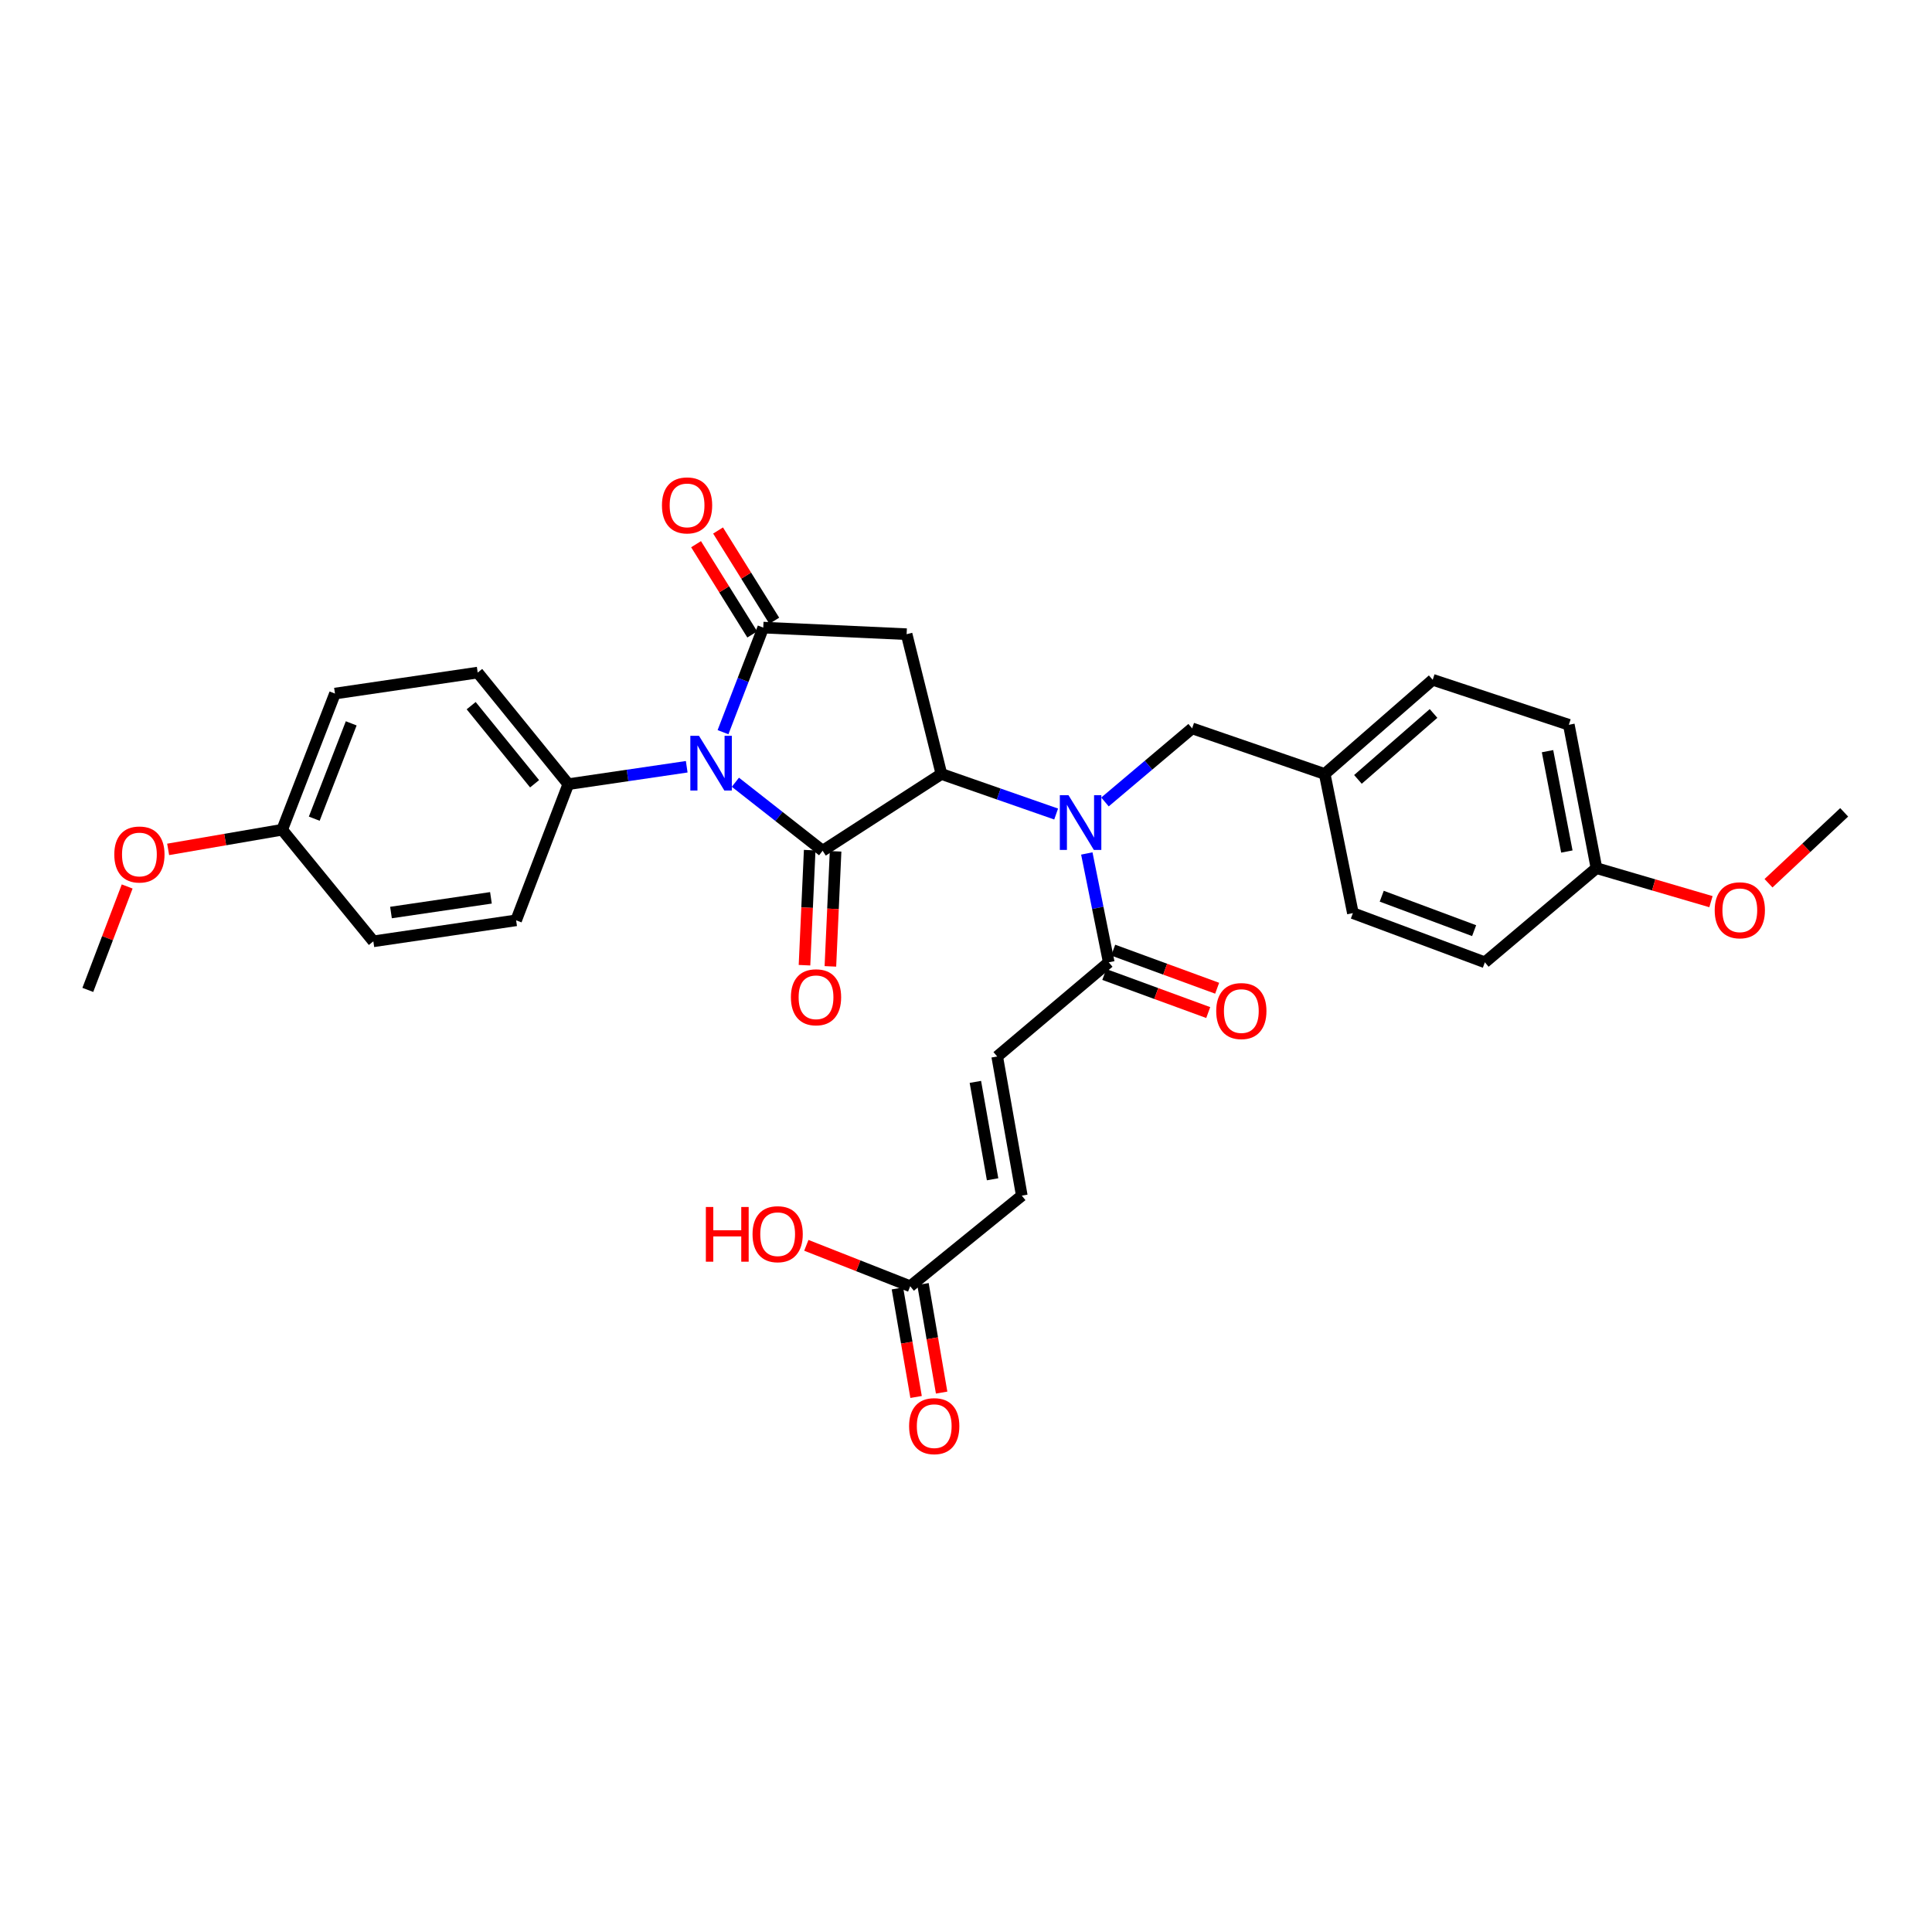 <?xml version='1.0' encoding='iso-8859-1'?>
<svg version='1.1' baseProfile='full'
              xmlns='http://www.w3.org/2000/svg'
                      xmlns:rdkit='http://www.rdkit.org/xml'
                      xmlns:xlink='http://www.w3.org/1999/xlink'
                  xml:space='preserve'
width='1000px' height='1000px' viewBox='0 0 1000 1000'>
<!-- END OF HEADER -->
<rect style='opacity:1.0;fill:#FFFFFF;stroke:none' width='1000' height='1000' x='0' y='0'> </rect>
<path class='bond-0' d='M 380.632,404.887 L 403.214,422.613' style='fill:none;fill-rule:evenodd;stroke:#0000FF;stroke-width:6px;stroke-linecap:butt;stroke-linejoin:miter;stroke-opacity:1' />
<path class='bond-0' d='M 403.214,422.613 L 425.796,440.339' style='fill:none;fill-rule:evenodd;stroke:#000000;stroke-width:6px;stroke-linecap:butt;stroke-linejoin:miter;stroke-opacity:1' />
<path class='bond-1' d='M 374.229,378.976 L 384.644,351.911' style='fill:none;fill-rule:evenodd;stroke:#0000FF;stroke-width:6px;stroke-linecap:butt;stroke-linejoin:miter;stroke-opacity:1' />
<path class='bond-1' d='M 384.644,351.911 L 395.06,324.845' style='fill:none;fill-rule:evenodd;stroke:#000000;stroke-width:6px;stroke-linecap:butt;stroke-linejoin:miter;stroke-opacity:1' />
<path class='bond-7' d='M 355.449,396.87 L 324.8,401.376' style='fill:none;fill-rule:evenodd;stroke:#0000FF;stroke-width:6px;stroke-linecap:butt;stroke-linejoin:miter;stroke-opacity:1' />
<path class='bond-7' d='M 324.8,401.376 L 294.151,405.883' style='fill:none;fill-rule:evenodd;stroke:#000000;stroke-width:6px;stroke-linecap:butt;stroke-linejoin:miter;stroke-opacity:1' />
<path class='bond-2' d='M 425.796,440.339 L 487.27,400.613' style='fill:none;fill-rule:evenodd;stroke:#000000;stroke-width:6px;stroke-linecap:butt;stroke-linejoin:miter;stroke-opacity:1' />
<path class='bond-9' d='M 419.095,440.036 L 417.751,469.812' style='fill:none;fill-rule:evenodd;stroke:#000000;stroke-width:6px;stroke-linecap:butt;stroke-linejoin:miter;stroke-opacity:1' />
<path class='bond-9' d='M 417.751,469.812 L 416.407,499.589' style='fill:none;fill-rule:evenodd;stroke:#FF0000;stroke-width:6px;stroke-linecap:butt;stroke-linejoin:miter;stroke-opacity:1' />
<path class='bond-9' d='M 432.497,440.641 L 431.153,470.418' style='fill:none;fill-rule:evenodd;stroke:#000000;stroke-width:6px;stroke-linecap:butt;stroke-linejoin:miter;stroke-opacity:1' />
<path class='bond-9' d='M 431.153,470.418 L 429.809,500.194' style='fill:none;fill-rule:evenodd;stroke:#FF0000;stroke-width:6px;stroke-linecap:butt;stroke-linejoin:miter;stroke-opacity:1' />
<path class='bond-3' d='M 395.06,324.845 L 469.263,328.251' style='fill:none;fill-rule:evenodd;stroke:#000000;stroke-width:6px;stroke-linecap:butt;stroke-linejoin:miter;stroke-opacity:1' />
<path class='bond-11' d='M 400.754,321.299 L 386.212,297.943' style='fill:none;fill-rule:evenodd;stroke:#000000;stroke-width:6px;stroke-linecap:butt;stroke-linejoin:miter;stroke-opacity:1' />
<path class='bond-11' d='M 386.212,297.943 L 371.67,274.588' style='fill:none;fill-rule:evenodd;stroke:#FF0000;stroke-width:6px;stroke-linecap:butt;stroke-linejoin:miter;stroke-opacity:1' />
<path class='bond-11' d='M 389.365,328.39 L 374.824,305.034' style='fill:none;fill-rule:evenodd;stroke:#000000;stroke-width:6px;stroke-linecap:butt;stroke-linejoin:miter;stroke-opacity:1' />
<path class='bond-11' d='M 374.824,305.034 L 360.282,281.678' style='fill:none;fill-rule:evenodd;stroke:#FF0000;stroke-width:6px;stroke-linecap:butt;stroke-linejoin:miter;stroke-opacity:1' />
<path class='bond-4' d='M 487.27,400.613 L 516.964,410.976' style='fill:none;fill-rule:evenodd;stroke:#000000;stroke-width:6px;stroke-linecap:butt;stroke-linejoin:miter;stroke-opacity:1' />
<path class='bond-4' d='M 516.964,410.976 L 546.657,421.339' style='fill:none;fill-rule:evenodd;stroke:#0000FF;stroke-width:6px;stroke-linecap:butt;stroke-linejoin:miter;stroke-opacity:1' />
<path class='bond-31' d='M 487.27,400.613 L 469.263,328.251' style='fill:none;fill-rule:evenodd;stroke:#000000;stroke-width:6px;stroke-linecap:butt;stroke-linejoin:miter;stroke-opacity:1' />
<path class='bond-5' d='M 562.532,441.758 L 568.211,469.926' style='fill:none;fill-rule:evenodd;stroke:#0000FF;stroke-width:6px;stroke-linecap:butt;stroke-linejoin:miter;stroke-opacity:1' />
<path class='bond-5' d='M 568.211,469.926 L 573.891,498.093' style='fill:none;fill-rule:evenodd;stroke:#000000;stroke-width:6px;stroke-linecap:butt;stroke-linejoin:miter;stroke-opacity:1' />
<path class='bond-12' d='M 571.934,415.09 L 594.489,396.046' style='fill:none;fill-rule:evenodd;stroke:#0000FF;stroke-width:6px;stroke-linecap:butt;stroke-linejoin:miter;stroke-opacity:1' />
<path class='bond-12' d='M 594.489,396.046 L 617.044,377.002' style='fill:none;fill-rule:evenodd;stroke:#000000;stroke-width:6px;stroke-linecap:butt;stroke-linejoin:miter;stroke-opacity:1' />
<path class='bond-6' d='M 573.891,498.093 L 516.151,546.844' style='fill:none;fill-rule:evenodd;stroke:#000000;stroke-width:6px;stroke-linecap:butt;stroke-linejoin:miter;stroke-opacity:1' />
<path class='bond-13' d='M 571.583,504.391 L 598.48,514.248' style='fill:none;fill-rule:evenodd;stroke:#000000;stroke-width:6px;stroke-linecap:butt;stroke-linejoin:miter;stroke-opacity:1' />
<path class='bond-13' d='M 598.48,514.248 L 625.377,524.105' style='fill:none;fill-rule:evenodd;stroke:#FF0000;stroke-width:6px;stroke-linecap:butt;stroke-linejoin:miter;stroke-opacity:1' />
<path class='bond-13' d='M 576.199,491.795 L 603.096,501.652' style='fill:none;fill-rule:evenodd;stroke:#000000;stroke-width:6px;stroke-linecap:butt;stroke-linejoin:miter;stroke-opacity:1' />
<path class='bond-13' d='M 603.096,501.652 L 629.993,511.508' style='fill:none;fill-rule:evenodd;stroke:#FF0000;stroke-width:6px;stroke-linecap:butt;stroke-linejoin:miter;stroke-opacity:1' />
<path class='bond-8' d='M 516.151,546.844 L 528.881,618.864' style='fill:none;fill-rule:evenodd;stroke:#000000;stroke-width:6px;stroke-linecap:butt;stroke-linejoin:miter;stroke-opacity:1' />
<path class='bond-8' d='M 504.85,559.982 L 513.761,610.396' style='fill:none;fill-rule:evenodd;stroke:#000000;stroke-width:6px;stroke-linecap:butt;stroke-linejoin:miter;stroke-opacity:1' />
<path class='bond-15' d='M 294.151,405.883 L 247.256,348.128' style='fill:none;fill-rule:evenodd;stroke:#000000;stroke-width:6px;stroke-linecap:butt;stroke-linejoin:miter;stroke-opacity:1' />
<path class='bond-15' d='M 276.702,405.676 L 243.876,365.248' style='fill:none;fill-rule:evenodd;stroke:#000000;stroke-width:6px;stroke-linecap:butt;stroke-linejoin:miter;stroke-opacity:1' />
<path class='bond-16' d='M 294.151,405.883 L 267.149,476.36' style='fill:none;fill-rule:evenodd;stroke:#000000;stroke-width:6px;stroke-linecap:butt;stroke-linejoin:miter;stroke-opacity:1' />
<path class='bond-10' d='M 528.881,618.864 L 471.119,665.752' style='fill:none;fill-rule:evenodd;stroke:#000000;stroke-width:6px;stroke-linecap:butt;stroke-linejoin:miter;stroke-opacity:1' />
<path class='bond-14' d='M 464.508,666.888 L 469.336,694.981' style='fill:none;fill-rule:evenodd;stroke:#000000;stroke-width:6px;stroke-linecap:butt;stroke-linejoin:miter;stroke-opacity:1' />
<path class='bond-14' d='M 469.336,694.981 L 474.164,723.073' style='fill:none;fill-rule:evenodd;stroke:#FF0000;stroke-width:6px;stroke-linecap:butt;stroke-linejoin:miter;stroke-opacity:1' />
<path class='bond-14' d='M 477.73,664.616 L 482.558,692.708' style='fill:none;fill-rule:evenodd;stroke:#000000;stroke-width:6px;stroke-linecap:butt;stroke-linejoin:miter;stroke-opacity:1' />
<path class='bond-14' d='M 482.558,692.708 L 487.386,720.801' style='fill:none;fill-rule:evenodd;stroke:#FF0000;stroke-width:6px;stroke-linecap:butt;stroke-linejoin:miter;stroke-opacity:1' />
<path class='bond-20' d='M 471.119,665.752 L 444.238,655.166' style='fill:none;fill-rule:evenodd;stroke:#000000;stroke-width:6px;stroke-linecap:butt;stroke-linejoin:miter;stroke-opacity:1' />
<path class='bond-20' d='M 444.238,655.166 L 417.356,644.58' style='fill:none;fill-rule:evenodd;stroke:#FF0000;stroke-width:6px;stroke-linecap:butt;stroke-linejoin:miter;stroke-opacity:1' />
<path class='bond-17' d='M 617.044,377.002 L 685.665,400.613' style='fill:none;fill-rule:evenodd;stroke:#000000;stroke-width:6px;stroke-linecap:butt;stroke-linejoin:miter;stroke-opacity:1' />
<path class='bond-22' d='M 247.256,348.128 L 173.38,358.988' style='fill:none;fill-rule:evenodd;stroke:#000000;stroke-width:6px;stroke-linecap:butt;stroke-linejoin:miter;stroke-opacity:1' />
<path class='bond-21' d='M 267.149,476.36 L 193.243,487.227' style='fill:none;fill-rule:evenodd;stroke:#000000;stroke-width:6px;stroke-linecap:butt;stroke-linejoin:miter;stroke-opacity:1' />
<path class='bond-21' d='M 254.111,464.717 L 202.377,472.324' style='fill:none;fill-rule:evenodd;stroke:#000000;stroke-width:6px;stroke-linecap:butt;stroke-linejoin:miter;stroke-opacity:1' />
<path class='bond-23' d='M 685.665,400.613 L 741.564,351.862' style='fill:none;fill-rule:evenodd;stroke:#000000;stroke-width:6px;stroke-linecap:butt;stroke-linejoin:miter;stroke-opacity:1' />
<path class='bond-23' d='M 702.868,403.411 L 741.997,369.286' style='fill:none;fill-rule:evenodd;stroke:#000000;stroke-width:6px;stroke-linecap:butt;stroke-linejoin:miter;stroke-opacity:1' />
<path class='bond-24' d='M 685.665,400.613 L 700.251,472.626' style='fill:none;fill-rule:evenodd;stroke:#000000;stroke-width:6px;stroke-linecap:butt;stroke-linejoin:miter;stroke-opacity:1' />
<path class='bond-18' d='M 146.05,429.472 L 193.243,487.227' style='fill:none;fill-rule:evenodd;stroke:#000000;stroke-width:6px;stroke-linecap:butt;stroke-linejoin:miter;stroke-opacity:1' />
<path class='bond-28' d='M 146.05,429.472 L 116.542,434.556' style='fill:none;fill-rule:evenodd;stroke:#000000;stroke-width:6px;stroke-linecap:butt;stroke-linejoin:miter;stroke-opacity:1' />
<path class='bond-28' d='M 116.542,434.556 L 87.034,439.639' style='fill:none;fill-rule:evenodd;stroke:#FF0000;stroke-width:6px;stroke-linecap:butt;stroke-linejoin:miter;stroke-opacity:1' />
<path class='bond-32' d='M 146.05,429.472 L 173.38,358.988' style='fill:none;fill-rule:evenodd;stroke:#000000;stroke-width:6px;stroke-linecap:butt;stroke-linejoin:miter;stroke-opacity:1' />
<path class='bond-32' d='M 162.658,423.75 L 181.789,374.41' style='fill:none;fill-rule:evenodd;stroke:#000000;stroke-width:6px;stroke-linecap:butt;stroke-linejoin:miter;stroke-opacity:1' />
<path class='bond-19' d='M 826.321,449.342 L 812.026,375.139' style='fill:none;fill-rule:evenodd;stroke:#000000;stroke-width:6px;stroke-linecap:butt;stroke-linejoin:miter;stroke-opacity:1' />
<path class='bond-19' d='M 811.004,440.749 L 800.997,388.807' style='fill:none;fill-rule:evenodd;stroke:#000000;stroke-width:6px;stroke-linecap:butt;stroke-linejoin:miter;stroke-opacity:1' />
<path class='bond-27' d='M 826.321,449.342 L 855.957,458.022' style='fill:none;fill-rule:evenodd;stroke:#000000;stroke-width:6px;stroke-linecap:butt;stroke-linejoin:miter;stroke-opacity:1' />
<path class='bond-27' d='M 855.957,458.022 L 885.592,466.702' style='fill:none;fill-rule:evenodd;stroke:#FF0000;stroke-width:6px;stroke-linecap:butt;stroke-linejoin:miter;stroke-opacity:1' />
<path class='bond-33' d='M 826.321,449.342 L 768.567,498.093' style='fill:none;fill-rule:evenodd;stroke:#000000;stroke-width:6px;stroke-linecap:butt;stroke-linejoin:miter;stroke-opacity:1' />
<path class='bond-25' d='M 741.564,351.862 L 812.026,375.139' style='fill:none;fill-rule:evenodd;stroke:#000000;stroke-width:6px;stroke-linecap:butt;stroke-linejoin:miter;stroke-opacity:1' />
<path class='bond-26' d='M 700.251,472.626 L 768.567,498.093' style='fill:none;fill-rule:evenodd;stroke:#000000;stroke-width:6px;stroke-linecap:butt;stroke-linejoin:miter;stroke-opacity:1' />
<path class='bond-26' d='M 715.185,463.875 L 763.006,481.703' style='fill:none;fill-rule:evenodd;stroke:#000000;stroke-width:6px;stroke-linecap:butt;stroke-linejoin:miter;stroke-opacity:1' />
<path class='bond-30' d='M 915.376,457.163 L 934.961,438.816' style='fill:none;fill-rule:evenodd;stroke:#FF0000;stroke-width:6px;stroke-linecap:butt;stroke-linejoin:miter;stroke-opacity:1' />
<path class='bond-30' d='M 934.961,438.816 L 954.545,420.469' style='fill:none;fill-rule:evenodd;stroke:#000000;stroke-width:6px;stroke-linecap:butt;stroke-linejoin:miter;stroke-opacity:1' />
<path class='bond-29' d='M 65.828,458.839 L 55.641,485.606' style='fill:none;fill-rule:evenodd;stroke:#FF0000;stroke-width:6px;stroke-linecap:butt;stroke-linejoin:miter;stroke-opacity:1' />
<path class='bond-29' d='M 55.641,485.606 L 45.455,512.373' style='fill:none;fill-rule:evenodd;stroke:#000000;stroke-width:6px;stroke-linecap:butt;stroke-linejoin:miter;stroke-opacity:1' />
<path  class='atom-0' d='M 361.797 380.856
L 371.077 395.856
Q 371.997 397.336, 373.477 400.016
Q 374.957 402.696, 375.037 402.856
L 375.037 380.856
L 378.797 380.856
L 378.797 409.176
L 374.917 409.176
L 364.957 392.776
Q 363.797 390.856, 362.557 388.656
Q 361.357 386.456, 360.997 385.776
L 360.997 409.176
L 357.317 409.176
L 357.317 380.856
L 361.797 380.856
' fill='#0000FF'/>
<path  class='atom-5' d='M 553.045 411.593
L 562.325 426.593
Q 563.245 428.073, 564.725 430.753
Q 566.205 433.433, 566.285 433.593
L 566.285 411.593
L 570.045 411.593
L 570.045 439.913
L 566.165 439.913
L 556.205 423.513
Q 555.045 421.593, 553.805 419.393
Q 552.605 417.193, 552.245 416.513
L 552.245 439.913
L 548.565 439.913
L 548.565 411.593
L 553.045 411.593
' fill='#0000FF'/>
<path  class='atom-10' d='M 409.375 516.187
Q 409.375 509.387, 412.735 505.587
Q 416.095 501.787, 422.375 501.787
Q 428.655 501.787, 432.015 505.587
Q 435.375 509.387, 435.375 516.187
Q 435.375 523.067, 431.975 526.987
Q 428.575 530.867, 422.375 530.867
Q 416.135 530.867, 412.735 526.987
Q 409.375 523.107, 409.375 516.187
M 422.375 527.667
Q 426.695 527.667, 429.015 524.787
Q 431.375 521.867, 431.375 516.187
Q 431.375 510.627, 429.015 507.827
Q 426.695 504.987, 422.375 504.987
Q 418.055 504.987, 415.695 507.787
Q 413.375 510.587, 413.375 516.187
Q 413.375 521.907, 415.695 524.787
Q 418.055 527.667, 422.375 527.667
' fill='#FF0000'/>
<path  class='atom-12' d='M 342.625 261.588
Q 342.625 254.788, 345.985 250.988
Q 349.345 247.188, 355.625 247.188
Q 361.905 247.188, 365.265 250.988
Q 368.625 254.788, 368.625 261.588
Q 368.625 268.468, 365.225 272.388
Q 361.825 276.268, 355.625 276.268
Q 349.385 276.268, 345.985 272.388
Q 342.625 268.508, 342.625 261.588
M 355.625 273.068
Q 359.945 273.068, 362.265 270.188
Q 364.625 267.268, 364.625 261.588
Q 364.625 256.028, 362.265 253.228
Q 359.945 250.388, 355.625 250.388
Q 351.305 250.388, 348.945 253.188
Q 346.625 255.988, 346.625 261.588
Q 346.625 267.308, 348.945 270.188
Q 351.305 273.068, 355.625 273.068
' fill='#FF0000'/>
<path  class='atom-14' d='M 629.512 523.32
Q 629.512 516.52, 632.872 512.72
Q 636.232 508.92, 642.512 508.92
Q 648.792 508.92, 652.152 512.72
Q 655.512 516.52, 655.512 523.32
Q 655.512 530.2, 652.112 534.12
Q 648.712 538, 642.512 538
Q 636.272 538, 632.872 534.12
Q 629.512 530.24, 629.512 523.32
M 642.512 534.8
Q 646.832 534.8, 649.152 531.92
Q 651.512 529, 651.512 523.32
Q 651.512 517.76, 649.152 514.96
Q 646.832 512.12, 642.512 512.12
Q 638.192 512.12, 635.832 514.92
Q 633.512 517.72, 633.512 523.32
Q 633.512 529.04, 635.832 531.92
Q 638.192 534.8, 642.512 534.8
' fill='#FF0000'/>
<path  class='atom-15' d='M 470.551 738.172
Q 470.551 731.372, 473.911 727.572
Q 477.271 723.772, 483.551 723.772
Q 489.831 723.772, 493.191 727.572
Q 496.551 731.372, 496.551 738.172
Q 496.551 745.052, 493.151 748.972
Q 489.751 752.852, 483.551 752.852
Q 477.311 752.852, 473.911 748.972
Q 470.551 745.092, 470.551 738.172
M 483.551 749.652
Q 487.871 749.652, 490.191 746.772
Q 492.551 743.852, 492.551 738.172
Q 492.551 732.612, 490.191 729.812
Q 487.871 726.972, 483.551 726.972
Q 479.231 726.972, 476.871 729.772
Q 474.551 732.572, 474.551 738.172
Q 474.551 743.892, 476.871 746.772
Q 479.231 749.652, 483.551 749.652
' fill='#FF0000'/>
<path  class='atom-21' d='M 365.353 624.734
L 369.193 624.734
L 369.193 636.774
L 383.673 636.774
L 383.673 624.734
L 387.513 624.734
L 387.513 653.054
L 383.673 653.054
L 383.673 639.974
L 369.193 639.974
L 369.193 653.054
L 365.353 653.054
L 365.353 624.734
' fill='#FF0000'/>
<path  class='atom-21' d='M 389.513 638.814
Q 389.513 632.014, 392.873 628.214
Q 396.233 624.414, 402.513 624.414
Q 408.793 624.414, 412.153 628.214
Q 415.513 632.014, 415.513 638.814
Q 415.513 645.694, 412.113 649.614
Q 408.713 653.494, 402.513 653.494
Q 396.273 653.494, 392.873 649.614
Q 389.513 645.734, 389.513 638.814
M 402.513 650.294
Q 406.833 650.294, 409.153 647.414
Q 411.513 644.494, 411.513 638.814
Q 411.513 633.254, 409.153 630.454
Q 406.833 627.614, 402.513 627.614
Q 398.193 627.614, 395.833 630.414
Q 393.513 633.214, 393.513 638.814
Q 393.513 644.534, 395.833 647.414
Q 398.193 650.294, 402.513 650.294
' fill='#FF0000'/>
<path  class='atom-28' d='M 887.525 471.156
Q 887.525 464.356, 890.885 460.556
Q 894.245 456.756, 900.525 456.756
Q 906.805 456.756, 910.165 460.556
Q 913.525 464.356, 913.525 471.156
Q 913.525 478.036, 910.125 481.956
Q 906.725 485.836, 900.525 485.836
Q 894.285 485.836, 890.885 481.956
Q 887.525 478.076, 887.525 471.156
M 900.525 482.636
Q 904.845 482.636, 907.165 479.756
Q 909.525 476.836, 909.525 471.156
Q 909.525 465.596, 907.165 462.796
Q 904.845 459.956, 900.525 459.956
Q 896.205 459.956, 893.845 462.756
Q 891.525 465.556, 891.525 471.156
Q 891.525 476.876, 893.845 479.756
Q 896.205 482.636, 900.525 482.636
' fill='#FF0000'/>
<path  class='atom-29' d='M 59.159 442.282
Q 59.159 435.482, 62.519 431.682
Q 65.879 427.882, 72.159 427.882
Q 78.439 427.882, 81.799 431.682
Q 85.159 435.482, 85.159 442.282
Q 85.159 449.162, 81.759 453.082
Q 78.359 456.962, 72.159 456.962
Q 65.919 456.962, 62.519 453.082
Q 59.159 449.202, 59.159 442.282
M 72.159 453.762
Q 76.479 453.762, 78.799 450.882
Q 81.159 447.962, 81.159 442.282
Q 81.159 436.722, 78.799 433.922
Q 76.479 431.082, 72.159 431.082
Q 67.839 431.082, 65.479 433.882
Q 63.159 436.682, 63.159 442.282
Q 63.159 448.002, 65.479 450.882
Q 67.839 453.762, 72.159 453.762
' fill='#FF0000'/>
</svg>
